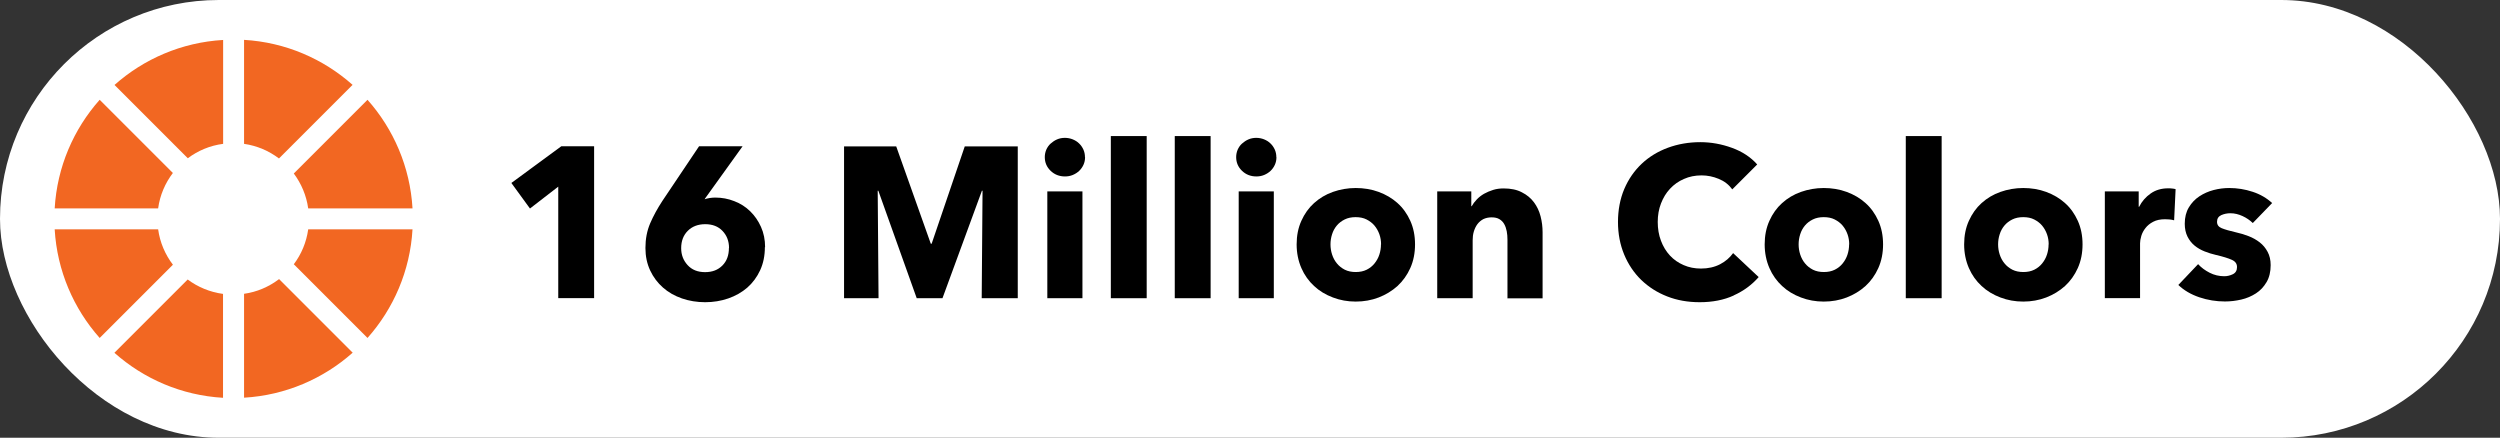<?xml version="1.0" encoding="UTF-8"?> <svg xmlns="http://www.w3.org/2000/svg" id="Layer_1" data-name="Layer 1" viewBox="0 0 237.75 41.63"><rect x="0" y="0" width="237.75" height="41.63" fill="#333333" stroke="none"/><defs><style> .cls-1 { fill: #000; } .cls-1, .cls-2, .cls-3 { stroke-width: 0px; } .cls-2 { fill: #f26722; } .cls-3 { fill: #fff; } </style></defs><rect class="cls-3" x="0" y="0" width="237.75" height="41.63" rx="20.81" ry="20.81"></rect><g><path class="cls-1" d="M53.09,28.36v-10.61l-2.69,2.08-1.77-2.43,4.75-3.49h3.12v14.44h-3.41Z"></path><path class="cls-1" d="M72.74,23.5c0,.82-.15,1.55-.45,2.2-.3.65-.71,1.2-1.22,1.65-.52.45-1.12.79-1.81,1.03s-1.43.36-2.2.36-1.52-.12-2.21-.36-1.29-.58-1.8-1.03-.92-.99-1.22-1.63-.45-1.35-.45-2.14c0-.86.15-1.64.45-2.34.3-.7.69-1.41,1.16-2.13l3.49-5.2h4.14l-3.55,4.94-.06.1c.14-.05.3-.09.49-.12.19-.03.37-.04.53-.04.62,0,1.22.11,1.8.34.58.22,1.08.54,1.51.96.43.42.77.91,1.03,1.49s.39,1.22.39,1.93ZM69.33,23.58c0-.65-.21-1.19-.62-1.62-.41-.43-.96-.64-1.64-.64s-1.24.21-1.66.63-.63.97-.63,1.65c0,.63.2,1.16.61,1.61s.96.67,1.66.67,1.23-.21,1.65-.63.62-.98.62-1.67Z"></path><path class="cls-1" d="M93.36,28.36l.08-10.22h-.06l-3.75,10.22h-2.45l-3.65-10.22h-.06l.08,10.22h-3.28v-14.44h4.96l3.29,9.26h.08l3.15-9.26h5.04v14.44h-3.43Z"></path><path class="cls-1" d="M103.19,14.95c0,.26-.05.5-.15.72-.1.22-.24.42-.41.58-.17.16-.37.29-.61.39-.24.1-.49.14-.74.14-.54,0-1-.18-1.37-.54s-.55-.79-.55-1.3c0-.25.05-.48.14-.7.1-.22.23-.42.41-.58.18-.16.38-.3.61-.4.23-.1.48-.15.75-.15.26,0,.51.05.74.14.24.1.44.22.61.39.17.16.31.36.41.58.1.22.15.47.15.72ZM99.6,28.36v-10.16h3.34v10.16h-3.34Z"></path><path class="cls-1" d="M105.64,28.36v-15.42h3.41v15.42h-3.41Z"></path><path class="cls-1" d="M111.72,28.36v-15.42h3.41v15.42h-3.41Z"></path><path class="cls-1" d="M121.39,14.95c0,.26-.05.5-.15.72-.1.22-.24.42-.41.58-.17.16-.37.29-.61.39-.24.1-.49.14-.74.14-.54,0-1-.18-1.37-.54s-.55-.79-.55-1.3c0-.25.05-.48.14-.7.1-.22.23-.42.41-.58.18-.16.38-.3.61-.4.23-.1.48-.15.75-.15.26,0,.51.05.74.14.24.1.44.22.61.39.17.16.31.36.41.58.1.22.15.47.15.72ZM117.8,28.36v-10.16h3.34v10.16h-3.34Z"></path><path class="cls-1" d="M134.57,23.24c0,.83-.15,1.58-.45,2.25-.3.67-.71,1.24-1.22,1.71-.52.47-1.12.83-1.79,1.09-.68.26-1.41.39-2.18.39s-1.49-.13-2.17-.39c-.69-.26-1.29-.62-1.79-1.09-.51-.47-.92-1.04-1.21-1.71s-.45-1.42-.45-2.25.15-1.58.45-2.24c.3-.67.7-1.23,1.21-1.69.51-.46,1.11-.82,1.79-1.06s1.41-.37,2.17-.37,1.5.12,2.18.37,1.28.6,1.79,1.06c.52.46.92,1.03,1.22,1.69.3.67.45,1.41.45,2.24ZM131.34,23.24c0-.33-.05-.65-.16-.96-.11-.31-.27-.59-.47-.83-.2-.24-.46-.43-.75-.58s-.65-.22-1.04-.22-.74.07-1.04.22-.55.34-.75.58c-.2.24-.35.51-.45.83-.1.31-.15.63-.15.96s.05.65.15.96c.1.31.25.6.46.85.2.25.46.45.75.6.3.15.65.22,1.04.22s.74-.07,1.04-.22c.3-.15.55-.35.75-.6.2-.25.36-.53.46-.85.1-.31.15-.63.15-.96Z"></path><path class="cls-1" d="M143.36,28.36v-5.55c0-.29-.02-.56-.07-.82-.05-.26-.13-.49-.24-.68-.11-.2-.26-.35-.46-.47s-.45-.17-.74-.17-.56.06-.79.17c-.22.12-.41.28-.56.48-.15.2-.26.44-.34.7-.08.27-.11.54-.11.83v5.51h-3.37v-10.16h3.24v1.41h.04c.12-.22.28-.43.48-.64.2-.21.43-.39.69-.54.27-.15.55-.27.87-.37.31-.1.65-.14,1-.14.68,0,1.26.12,1.73.37.48.24.86.56,1.15.95.29.39.5.83.63,1.34.13.5.19,1.01.19,1.51v6.28h-3.37Z"></path><path class="cls-1" d="M164.88,28.1c-.94.43-2.02.64-3.24.64-1.12,0-2.15-.18-3.09-.55-.95-.37-1.76-.89-2.46-1.56-.69-.67-1.24-1.48-1.63-2.42s-.59-1.97-.59-3.1.2-2.2.6-3.14c.4-.94.96-1.74,1.66-2.4s1.54-1.17,2.49-1.52c.95-.35,1.98-.53,3.08-.53,1.02,0,2.02.18,3.01.54.99.36,1.79.89,2.4,1.58l-2.37,2.37c-.33-.45-.75-.78-1.29-1-.53-.22-1.07-.33-1.63-.33-.61,0-1.17.11-1.68.34-.51.22-.95.53-1.32.93-.37.39-.65.86-.86,1.4s-.31,1.13-.31,1.76.1,1.25.31,1.79c.2.54.49,1.01.85,1.4s.79.69,1.3.91c.5.22,1.05.33,1.65.33.69,0,1.3-.14,1.82-.41.52-.27.93-.63,1.24-1.06l2.43,2.28c-.64.73-1.43,1.32-2.37,1.74Z"></path><path class="cls-1" d="M179.08,23.24c0,.83-.15,1.58-.45,2.25-.3.67-.71,1.24-1.22,1.71-.52.47-1.12.83-1.79,1.09-.68.26-1.41.39-2.18.39s-1.49-.13-2.17-.39c-.69-.26-1.29-.62-1.79-1.09-.51-.47-.92-1.04-1.21-1.71s-.45-1.42-.45-2.25.15-1.58.45-2.24c.3-.67.7-1.23,1.21-1.69.51-.46,1.11-.82,1.79-1.06s1.41-.37,2.17-.37,1.5.12,2.18.37,1.28.6,1.79,1.06c.52.46.92,1.03,1.22,1.69.3.67.45,1.41.45,2.24ZM175.86,23.24c0-.33-.05-.65-.16-.96-.11-.31-.27-.59-.47-.83-.2-.24-.46-.43-.75-.58s-.65-.22-1.04-.22-.74.07-1.04.22-.55.34-.75.58c-.2.24-.35.51-.45.83-.1.31-.15.63-.15.96s.05.65.15.96c.1.31.25.6.46.85.2.25.46.45.75.6.3.15.65.22,1.04.22s.74-.07,1.04-.22c.3-.15.55-.35.75-.6.2-.25.36-.53.46-.85.1-.31.15-.63.15-.96Z"></path><path class="cls-1" d="M181.24,28.36v-15.42h3.41v15.42h-3.41Z"></path><path class="cls-1" d="M198.05,23.24c0,.83-.15,1.58-.45,2.25-.3.67-.71,1.24-1.22,1.71-.52.47-1.12.83-1.79,1.09-.68.26-1.41.39-2.18.39s-1.49-.13-2.17-.39c-.69-.26-1.29-.62-1.79-1.09-.51-.47-.92-1.04-1.21-1.71s-.45-1.42-.45-2.25.15-1.58.45-2.24c.3-.67.7-1.23,1.21-1.69.51-.46,1.11-.82,1.79-1.06s1.41-.37,2.17-.37,1.5.12,2.18.37,1.28.6,1.79,1.06c.52.46.92,1.03,1.22,1.69.3.67.45,1.41.45,2.24ZM194.83,23.24c0-.33-.05-.65-.16-.96-.11-.31-.27-.59-.47-.83-.2-.24-.46-.43-.75-.58s-.65-.22-1.04-.22-.74.07-1.04.22-.55.34-.75.58c-.2.24-.35.51-.45.83-.1.31-.15.63-.15.96s.05.65.15.96c.1.31.25.6.46.85.2.25.46.45.75.6.3.15.65.22,1.04.22s.74-.07,1.04-.22c.3-.15.55-.35.75-.6.2-.25.36-.53.46-.85.1-.31.15-.63.15-.96Z"></path><path class="cls-1" d="M206.76,20.95c-.15-.04-.3-.07-.44-.08-.14-.01-.28-.02-.42-.02-.45,0-.83.08-1.13.24-.31.16-.55.36-.73.59-.18.23-.32.48-.4.75-.08.27-.12.51-.12.71v5.21h-3.35v-10.15h3.22v1.47h.04c.26-.52.63-.94,1.1-1.27s1.03-.49,1.65-.49c.14,0,.27,0,.4.02.13.01.23.03.32.06l-.14,2.96Z"></path><path class="cls-1" d="M214.23,21.2c-.27-.26-.59-.48-.96-.65s-.75-.27-1.16-.27c-.31,0-.6.06-.87.18-.26.12-.4.33-.4.63s.15.49.44.61c.29.12.76.26,1.42.41.38.08.76.2,1.15.35.39.15.74.35,1.05.59.31.24.56.54.75.9.19.35.29.77.29,1.26,0,.64-.13,1.18-.39,1.62-.26.44-.59.8-1.01,1.07s-.88.47-1.4.59c-.52.12-1.03.18-1.55.18-.83,0-1.64-.13-2.44-.4-.79-.27-1.46-.66-1.99-1.17l1.88-1.98c.3.33.67.6,1.1.82.43.22.9.33,1.39.33.27,0,.54-.06.81-.19.27-.13.4-.36.4-.68s-.16-.54-.49-.69c-.33-.15-.84-.31-1.53-.47-.35-.08-.71-.19-1.06-.33-.35-.14-.67-.32-.95-.55-.28-.23-.51-.52-.68-.86s-.26-.75-.26-1.22c0-.61.13-1.13.39-1.56.26-.43.59-.78,1-1.05.41-.27.86-.47,1.36-.6s.99-.19,1.48-.19c.76,0,1.51.12,2.23.36.73.24,1.34.6,1.85,1.07l-1.84,1.9Z"></path></g><g><path class="cls-2" d="M16.44,25.17c-.73-.96-1.23-2.11-1.4-3.36H5.2c.23,3.95,1.81,7.55,4.28,10.33l6.96-6.96Z"></path><path class="cls-2" d="M15.04,19.81c.17-1.25.67-2.4,1.4-3.36l-6.96-6.96c-2.47,2.78-4.05,6.37-4.28,10.33h9.84Z"></path><path class="cls-2" d="M23.21,3.8v9.88c1.24.18,2.37.67,3.32,1.39l7-7c-2.78-2.47-6.37-4.05-10.33-4.28Z"></path><path class="cls-2" d="M17.86,15.05c.96-.72,2.11-1.21,3.36-1.37V3.8c-3.95.23-7.55,1.81-10.33,4.28l6.97,6.97Z"></path><path class="cls-2" d="M29.31,21.81c-.17,1.23-.65,2.37-1.37,3.32l7.01,7.01c2.47-2.78,4.05-6.37,4.28-10.33h-9.92Z"></path><path class="cls-2" d="M27.94,16.5c.71.95,1.2,2.09,1.37,3.32h9.92c-.23-3.95-1.81-7.55-4.28-10.33l-7.01,7.01Z"></path><path class="cls-2" d="M21.21,27.95c-1.25-.17-2.4-.65-3.36-1.37l-6.97,6.97c2.78,2.47,6.37,4.05,10.33,4.28v-9.87Z"></path><path class="cls-2" d="M26.53,26.55c-.95.72-2.09,1.22-3.32,1.39v9.88c3.95-.23,7.55-1.81,10.33-4.28l-7-7Z"></path></g></svg> 